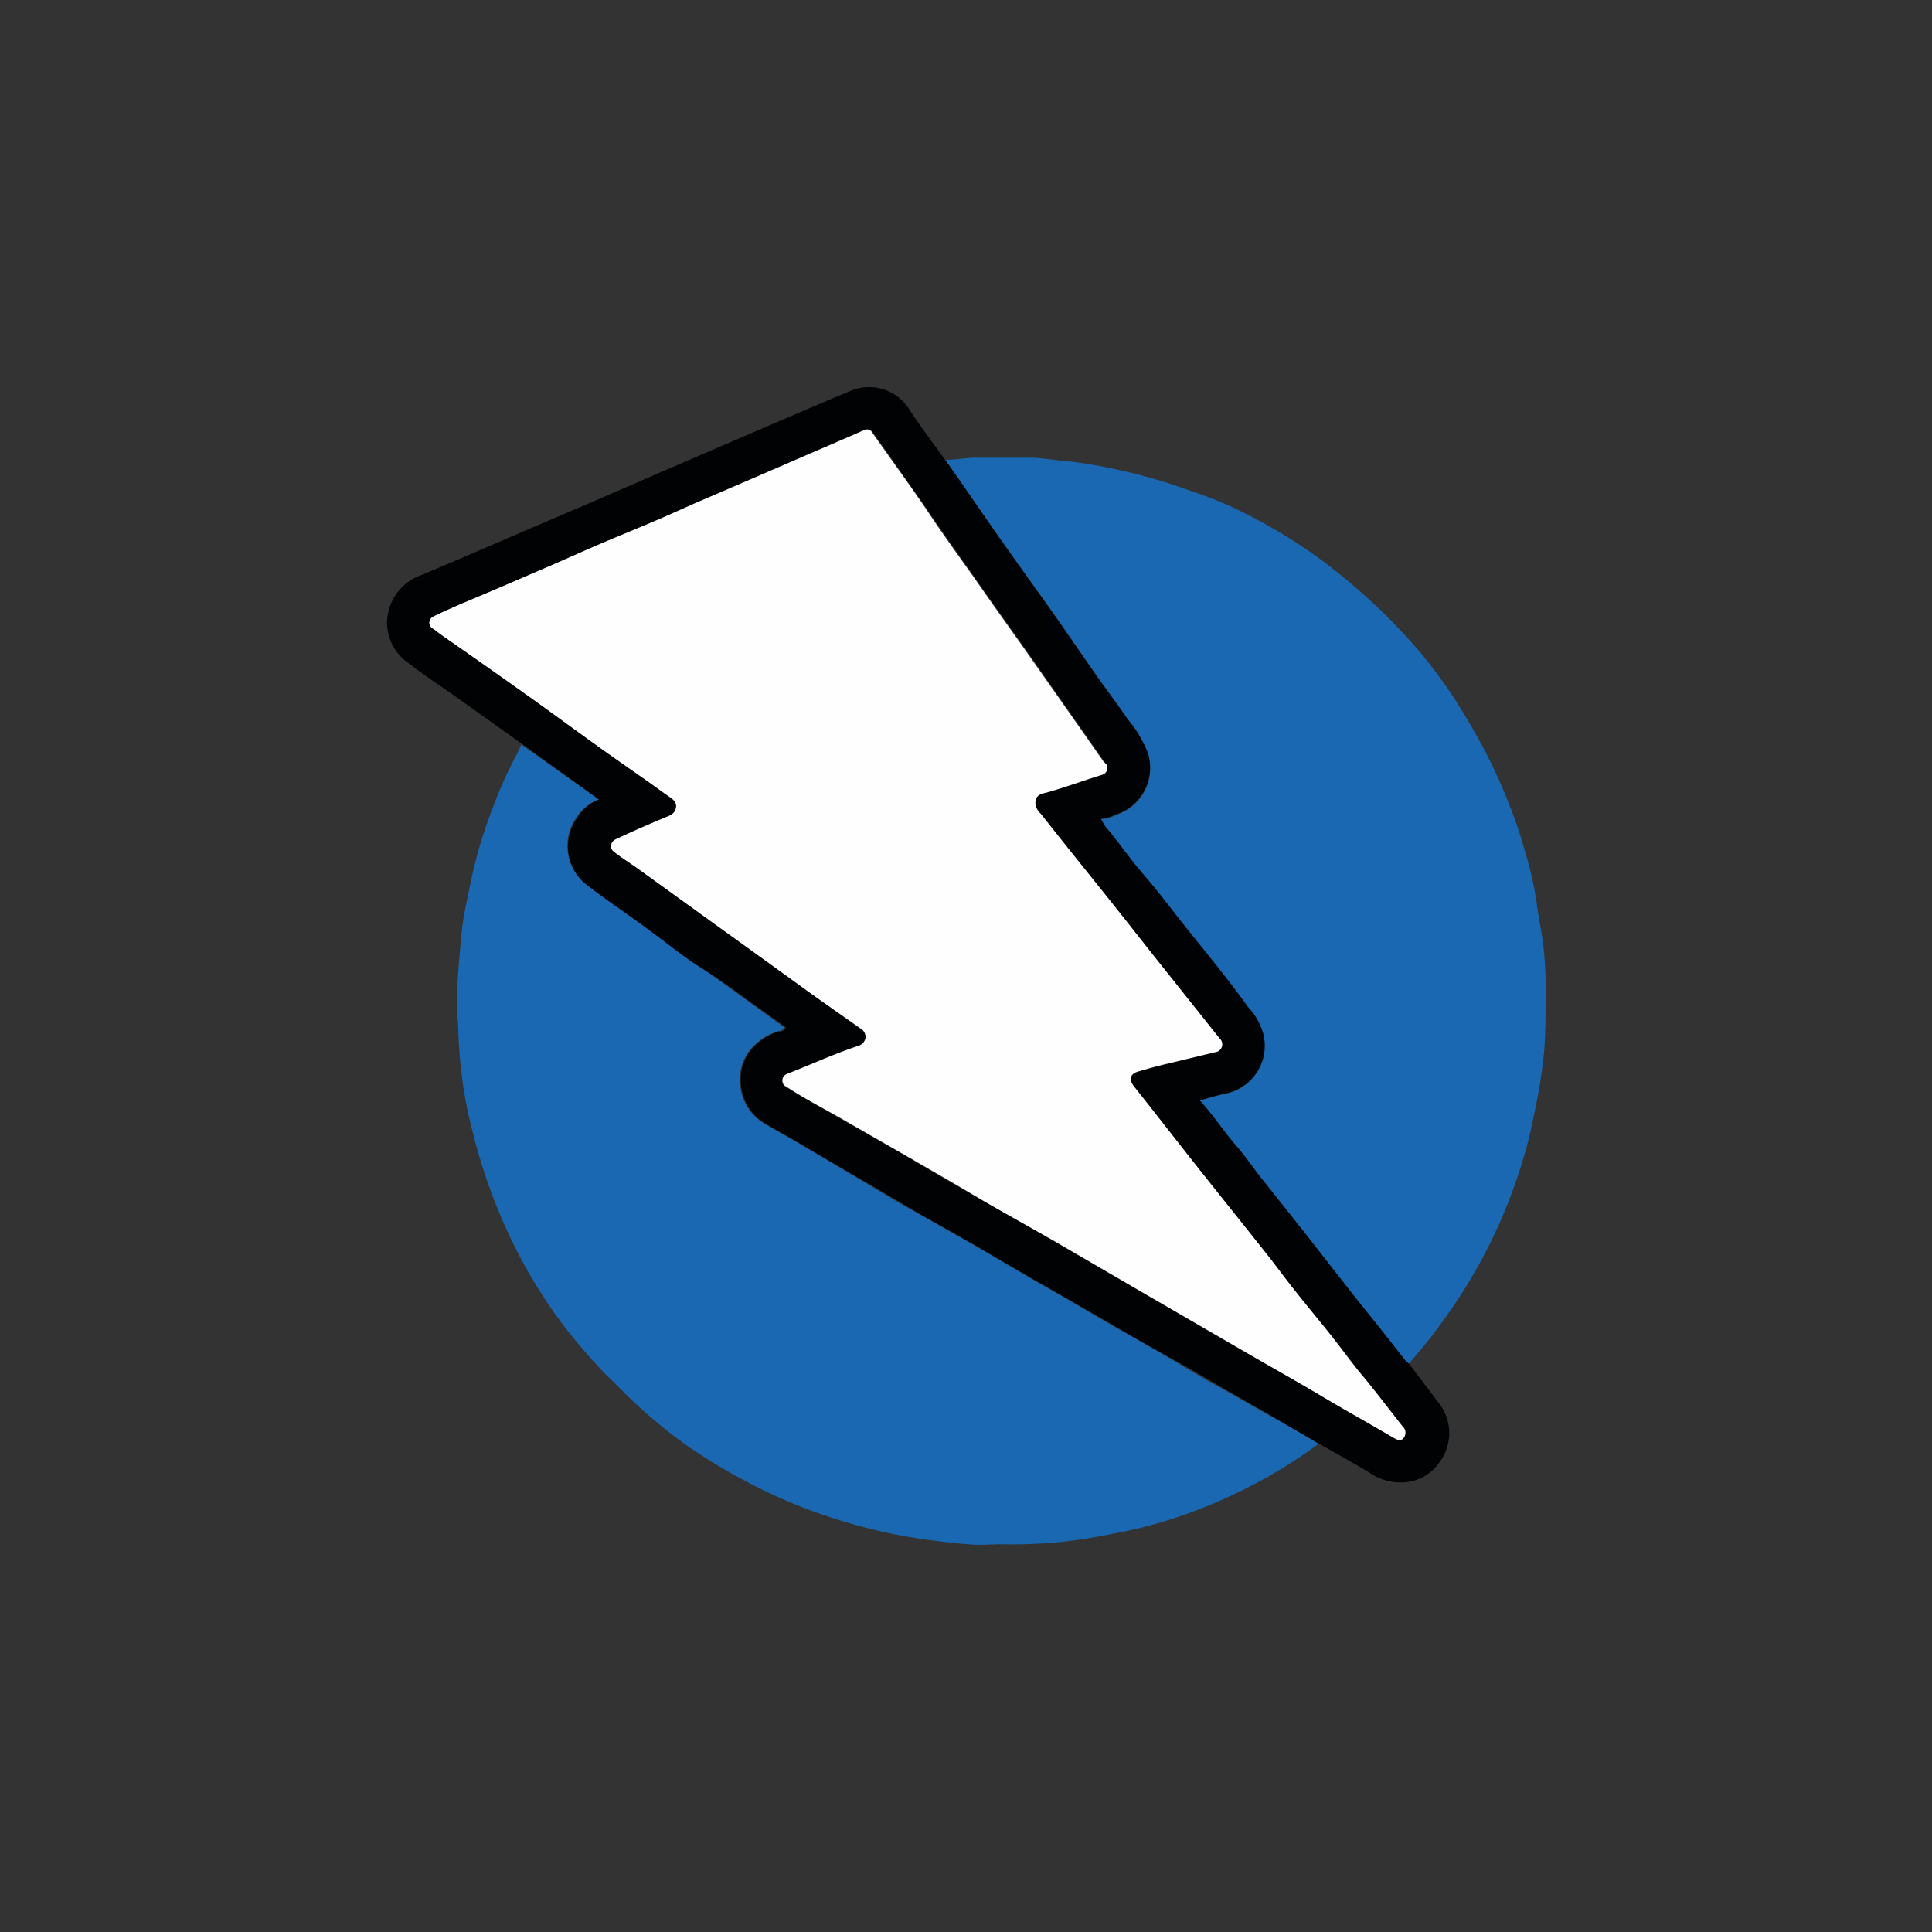 <svg id="Layer_1" data-name="Layer 1" xmlns="http://www.w3.org/2000/svg" viewBox="0 0 100 100"><rect x="0" y="0" width="100" height="100" fill="#333333" stroke="none"/><defs><style>.cls-1{fill:#1968b1;}.cls-2{fill:#010203;}.cls-3{fill:#fefefe;}</style></defs><path class="cls-1" d="M68.25,74.73a25.45,25.45,0,0,1-3.54,2.2,27.4,27.4,0,0,1-3.34,1.45,24.41,24.41,0,0,1-3.74,1,27.47,27.47,0,0,1-3.13.47,26,26,0,0,1-2.65.08c-.57,0-1.15.06-1.72,0a33.76,33.76,0,0,1-3.75-.5,29.18,29.18,0,0,1-3.56-.95,26.61,26.61,0,0,1-4.08-1.74,28.72,28.72,0,0,1-3.3-2c-.85-.61-1.66-1.28-2.45-2-.52-.47-1-1-1.51-1.47A28.76,28.76,0,0,1,28.72,68a26.74,26.74,0,0,1-1.67-2.69,28.42,28.42,0,0,1-2.6-6.79,20.51,20.51,0,0,1-.54-2.79,25.43,25.43,0,0,1-.2-2.76c0-.21-.07-.41-.07-.62,0-1.41.13-2.81.27-4.21.09-.86.3-1.68.46-2.53a24.9,24.9,0,0,1,1.17-3.89,23.87,23.87,0,0,1,1.28-2.82c.06-.12.11-.24.16-.36L31,41.38a2.26,2.26,0,0,0-1.14.89,2.52,2.52,0,0,0,.61,3.58c1,.78,2.08,1.5,3.12,2.26.84.61,1.67,1.24,2.52,1.84s1.52,1.08,2.27,1.63,1.48,1.06,2.22,1.6c-.1.17-.26.17-.38.21A3,3,0,0,0,38.7,54.5a2.5,2.5,0,0,0-.38,1.76,2.54,2.54,0,0,0,1.25,1.9c.57.34,1.16.66,1.74,1l3,1.77c1,.6,2,1.21,3.07,1.8l3.09,1.75,2.92,1.71,1.56.89,2.76,1.61c1,.56,2,1.11,2.94,1.68s2,1.19,3.06,1.76l1.89,1.08C66.52,73.71,67.4,74.2,68.25,74.73Z"/><path class="cls-1" d="M48.92,23.8c.5,0,1-.09,1.48-.11.94,0,1.88,0,2.81,0,.71,0,1.41.14,2.11.19a24.4,24.4,0,0,1,2.69.47,27.25,27.25,0,0,1,3.65,1.07,20,20,0,0,1,2.48,1,28.64,28.64,0,0,1,3.92,2.32,31.65,31.65,0,0,1,3.11,2.57,30.41,30.41,0,0,1,2.41,2.54,25.07,25.07,0,0,1,2.13,3c.42.69.82,1.38,1.19,2.09a26.94,26.94,0,0,1,1.23,2.74,22.94,22.94,0,0,1,.8,2.38,19.21,19.21,0,0,1,.6,2.6c.09.82.29,1.62.37,2.44A18.56,18.56,0,0,1,80,51.36c0,1,0,2-.07,3-.07.73-.17,1.46-.3,2.18s-.34,1.73-.55,2.59a26,26,0,0,1-.82,2.59,26.3,26.3,0,0,1-1.32,3,27.49,27.49,0,0,1-2.26,3.66,25.43,25.43,0,0,1-1.78,2.22,1,1,0,0,1-.22-.2c-.55-.71-1.11-1.42-1.67-2.12-1.19-1.48-2.35-3-3.52-4.47l-2-2.52c-.52-.67-1-1.37-1.56-2s-1.17-1.56-1.86-2.32c.45-.12.86-.25,1.28-.34a2.52,2.52,0,0,0,2-3.13,3.42,3.42,0,0,0-.79-1.37c-1-1.36-2.07-2.65-3.12-4-.77-1-1.5-2-2.31-2.88-.6-.7-1.14-1.45-1.71-2.18A2.42,2.42,0,0,1,57,42.4a1.72,1.72,0,0,0,.75-.21A2.54,2.54,0,0,0,59.42,39a6.06,6.06,0,0,0-1.05-1.78c-.53-.79-1.12-1.55-1.67-2.34-.7-1-1.38-2-2.08-3-.93-1.31-1.88-2.62-2.8-3.93S49.88,25.19,48.92,23.8Z"/><path class="cls-2" d="M48.92,23.8c1,1.39,1.92,2.78,2.9,4.17s1.87,2.62,2.8,3.93c.7,1,1.38,2,2.08,3,.55.79,1.14,1.55,1.67,2.34A6.06,6.06,0,0,1,59.42,39a2.54,2.54,0,0,1-1.69,3.16,1.72,1.72,0,0,1-.75.21,2.42,2.42,0,0,0,.47.68c.57.73,1.11,1.48,1.71,2.18.81.93,1.54,1.92,2.31,2.88,1.05,1.31,2.12,2.6,3.12,4a3.42,3.42,0,0,1,.79,1.37,2.52,2.52,0,0,1-2,3.13c-.42.09-.83.22-1.28.34.69.76,1.22,1.58,1.86,2.32s1,1.33,1.56,2l2,2.52c1.17,1.49,2.33,3,3.52,4.47.56.7,1.12,1.41,1.67,2.12a1,1,0,0,0,.22.2c.48.65,1,1.31,1.46,1.94a2.51,2.51,0,0,1,.15,3.12,2.41,2.41,0,0,1-2.06,1.09,2.82,2.82,0,0,1-1.59-.5c-.85-.52-1.73-1-2.59-1.49s-1.73-1-2.6-1.52l-1.89-1.08c-1-.57-2-1.18-3.06-1.76s-2-1.12-2.94-1.68L55,67.08l-1.56-.89-2.92-1.71-3.09-1.75c-1-.59-2-1.2-3.07-1.8l-3-1.77c-.58-.34-1.17-.66-1.74-1a2.54,2.54,0,0,1-1.25-1.9,2.5,2.5,0,0,1,.38-1.76,3,3,0,0,1,1.55-1.11c.12,0,.28,0,.38-.21-.74-.54-1.49-1.06-2.22-1.6S36.9,50.48,36.14,50s-1.68-1.23-2.52-1.84c-1-.76-2.11-1.48-3.12-2.26a2.52,2.52,0,0,1-.61-3.58A2.26,2.26,0,0,1,31,41.38L27,38.49l-3.3-2.35c-.86-.61-1.74-1.18-2.57-1.83a2.52,2.52,0,0,1-.92-3,2.65,2.65,0,0,1,1.64-1.56l2-.85,3.6-1.55,3.32-1.42,3.5-1.52,4.2-1.81c1.89-.81,3.78-1.63,5.68-2.42a2.47,2.47,0,0,1,2.83.88C47.58,22,48.25,22.87,48.92,23.8Zm8.4,15.91c0-.09-.06-.16-.12-.24l-1.28-1.83-2.81-4c-.9-1.27-1.81-2.54-2.7-3.82q-1.11-1.56-2.19-3.12c-.67-1-1.35-1.91-2-2.86l-1-1.41a.31.31,0,0,0-.42-.14c-1,.44-2,.87-3,1.3l-2.84,1.23L36.08,26l-1.85.83c-.93.4-1.86.77-2.79,1.17s-1.9.83-2.84,1.24l-2.83,1.22-1.92.81c-.47.21-.94.41-1.4.64a.35.35,0,0,0,0,.64c.21.16.42.32.64.47,1.51,1.06,3,2.12,4.53,3.19,1.23.88,2.44,1.78,3.67,2.65s2.17,1.51,3.24,2.29c.21.15.53.26.48.64s-.31.42-.54.51c-.81.34-1.62.69-2.41,1.06-.19.09-.37.16-.41.39s.17.35.32.47c.36.27.75.51,1.12.78l3.55,2.58,2.68,1.93,2.92,2.11,2.29,1.64a.5.5,0,0,1,.26.5.54.54,0,0,1-.4.41c-1.2.43-2.36.93-3.55,1.4-.18.07-.34.13-.35.37s.18.33.32.41c.92.55,1.85,1.07,2.77,1.6L47.18,60c1,.61,2.09,1.23,3.14,1.83,1.48.85,3,1.68,4.43,2.53l4.71,2.74,5,2.9c1.31.75,2.62,1.47,3.91,2.24s2.49,1.43,3.73,2.16c.18.11.36.24.53,0a.44.44,0,0,0-.06-.59C72,73,71.33,72.2,70.67,71.39c-.53-.66-1-1.34-1.57-2-.71-.91-1.46-1.79-2.17-2.7-.47-.59-.91-1.2-1.38-1.79-1.14-1.44-2.3-2.87-3.44-4.32s-2.28-2.91-3.43-4.36c-.25-.33-.17-.63.23-.75s.87-.25,1.32-.36l2.67-.64a.41.41,0,0,0,.23-.71l-.29-.36-2.66-3.34c-.92-1.15-1.82-2.31-2.74-3.46-1.18-1.49-2.39-3-3.57-4.47a.84.84,0,0,1-.28-.55c0-.46.35-.49.62-.56.95-.27,1.87-.61,2.81-.9A.38.38,0,0,0,57.32,39.71Z"/><path class="cls-3" d="M57.32,39.71a.38.38,0,0,1-.3.4c-.94.29-1.86.63-2.81.9-.27.07-.62.1-.62.56a.84.84,0,0,0,.28.55c1.18,1.5,2.39,3,3.57,4.47.92,1.15,1.82,2.31,2.74,3.46l2.66,3.34.29.36a.41.41,0,0,1-.23.71l-2.67.64c-.45.11-.88.23-1.32.36s-.48.42-.23.75c1.15,1.45,2.28,2.91,3.43,4.36s2.3,2.88,3.44,4.32c.47.59.91,1.2,1.38,1.79.71.91,1.46,1.79,2.17,2.7.52.67,1,1.35,1.57,2,.66.81,1.28,1.64,1.93,2.45a.44.44,0,0,1,.06.59c-.17.22-.35.09-.53,0-1.24-.73-2.49-1.42-3.73-2.16S65.8,70.76,64.49,70l-5-2.9-4.71-2.74c-1.47-.85-3-1.68-4.43-2.53-1-.6-2.09-1.22-3.14-1.83l-3.62-2.08c-.92-.53-1.85-1-2.77-1.6-.14-.08-.33-.16-.32-.41s.17-.3.35-.37c1.19-.47,2.35-1,3.55-1.4a.54.54,0,0,0,.4-.41.5.5,0,0,0-.26-.5L42.22,51.6,39.3,49.49l-2.68-1.93L33.07,45c-.37-.27-.76-.51-1.12-.78-.15-.12-.36-.22-.32-.47s.22-.3.41-.39c.79-.37,1.6-.72,2.41-1.06.23-.09.49-.18.54-.51s-.27-.49-.48-.64c-1.07-.78-2.16-1.52-3.24-2.29s-2.44-1.77-3.67-2.65c-1.5-1.07-3-2.13-4.53-3.19-.22-.15-.43-.31-.64-.47a.35.35,0,0,1,0-.64c.46-.23.93-.43,1.4-.64l1.92-.81,2.83-1.22c.94-.41,1.89-.84,2.84-1.24s1.86-.77,2.79-1.17L36.08,26l2.81-1.21,2.84-1.23c1-.43,2-.86,3-1.3a.31.31,0,0,1,.42.14l1,1.41c.68.95,1.36,1.9,2,2.86s1.45,2.08,2.19,3.12c.89,1.28,1.8,2.55,2.7,3.82l2.81,4,1.28,1.83C57.26,39.55,57.34,39.62,57.32,39.71Z"/></svg>